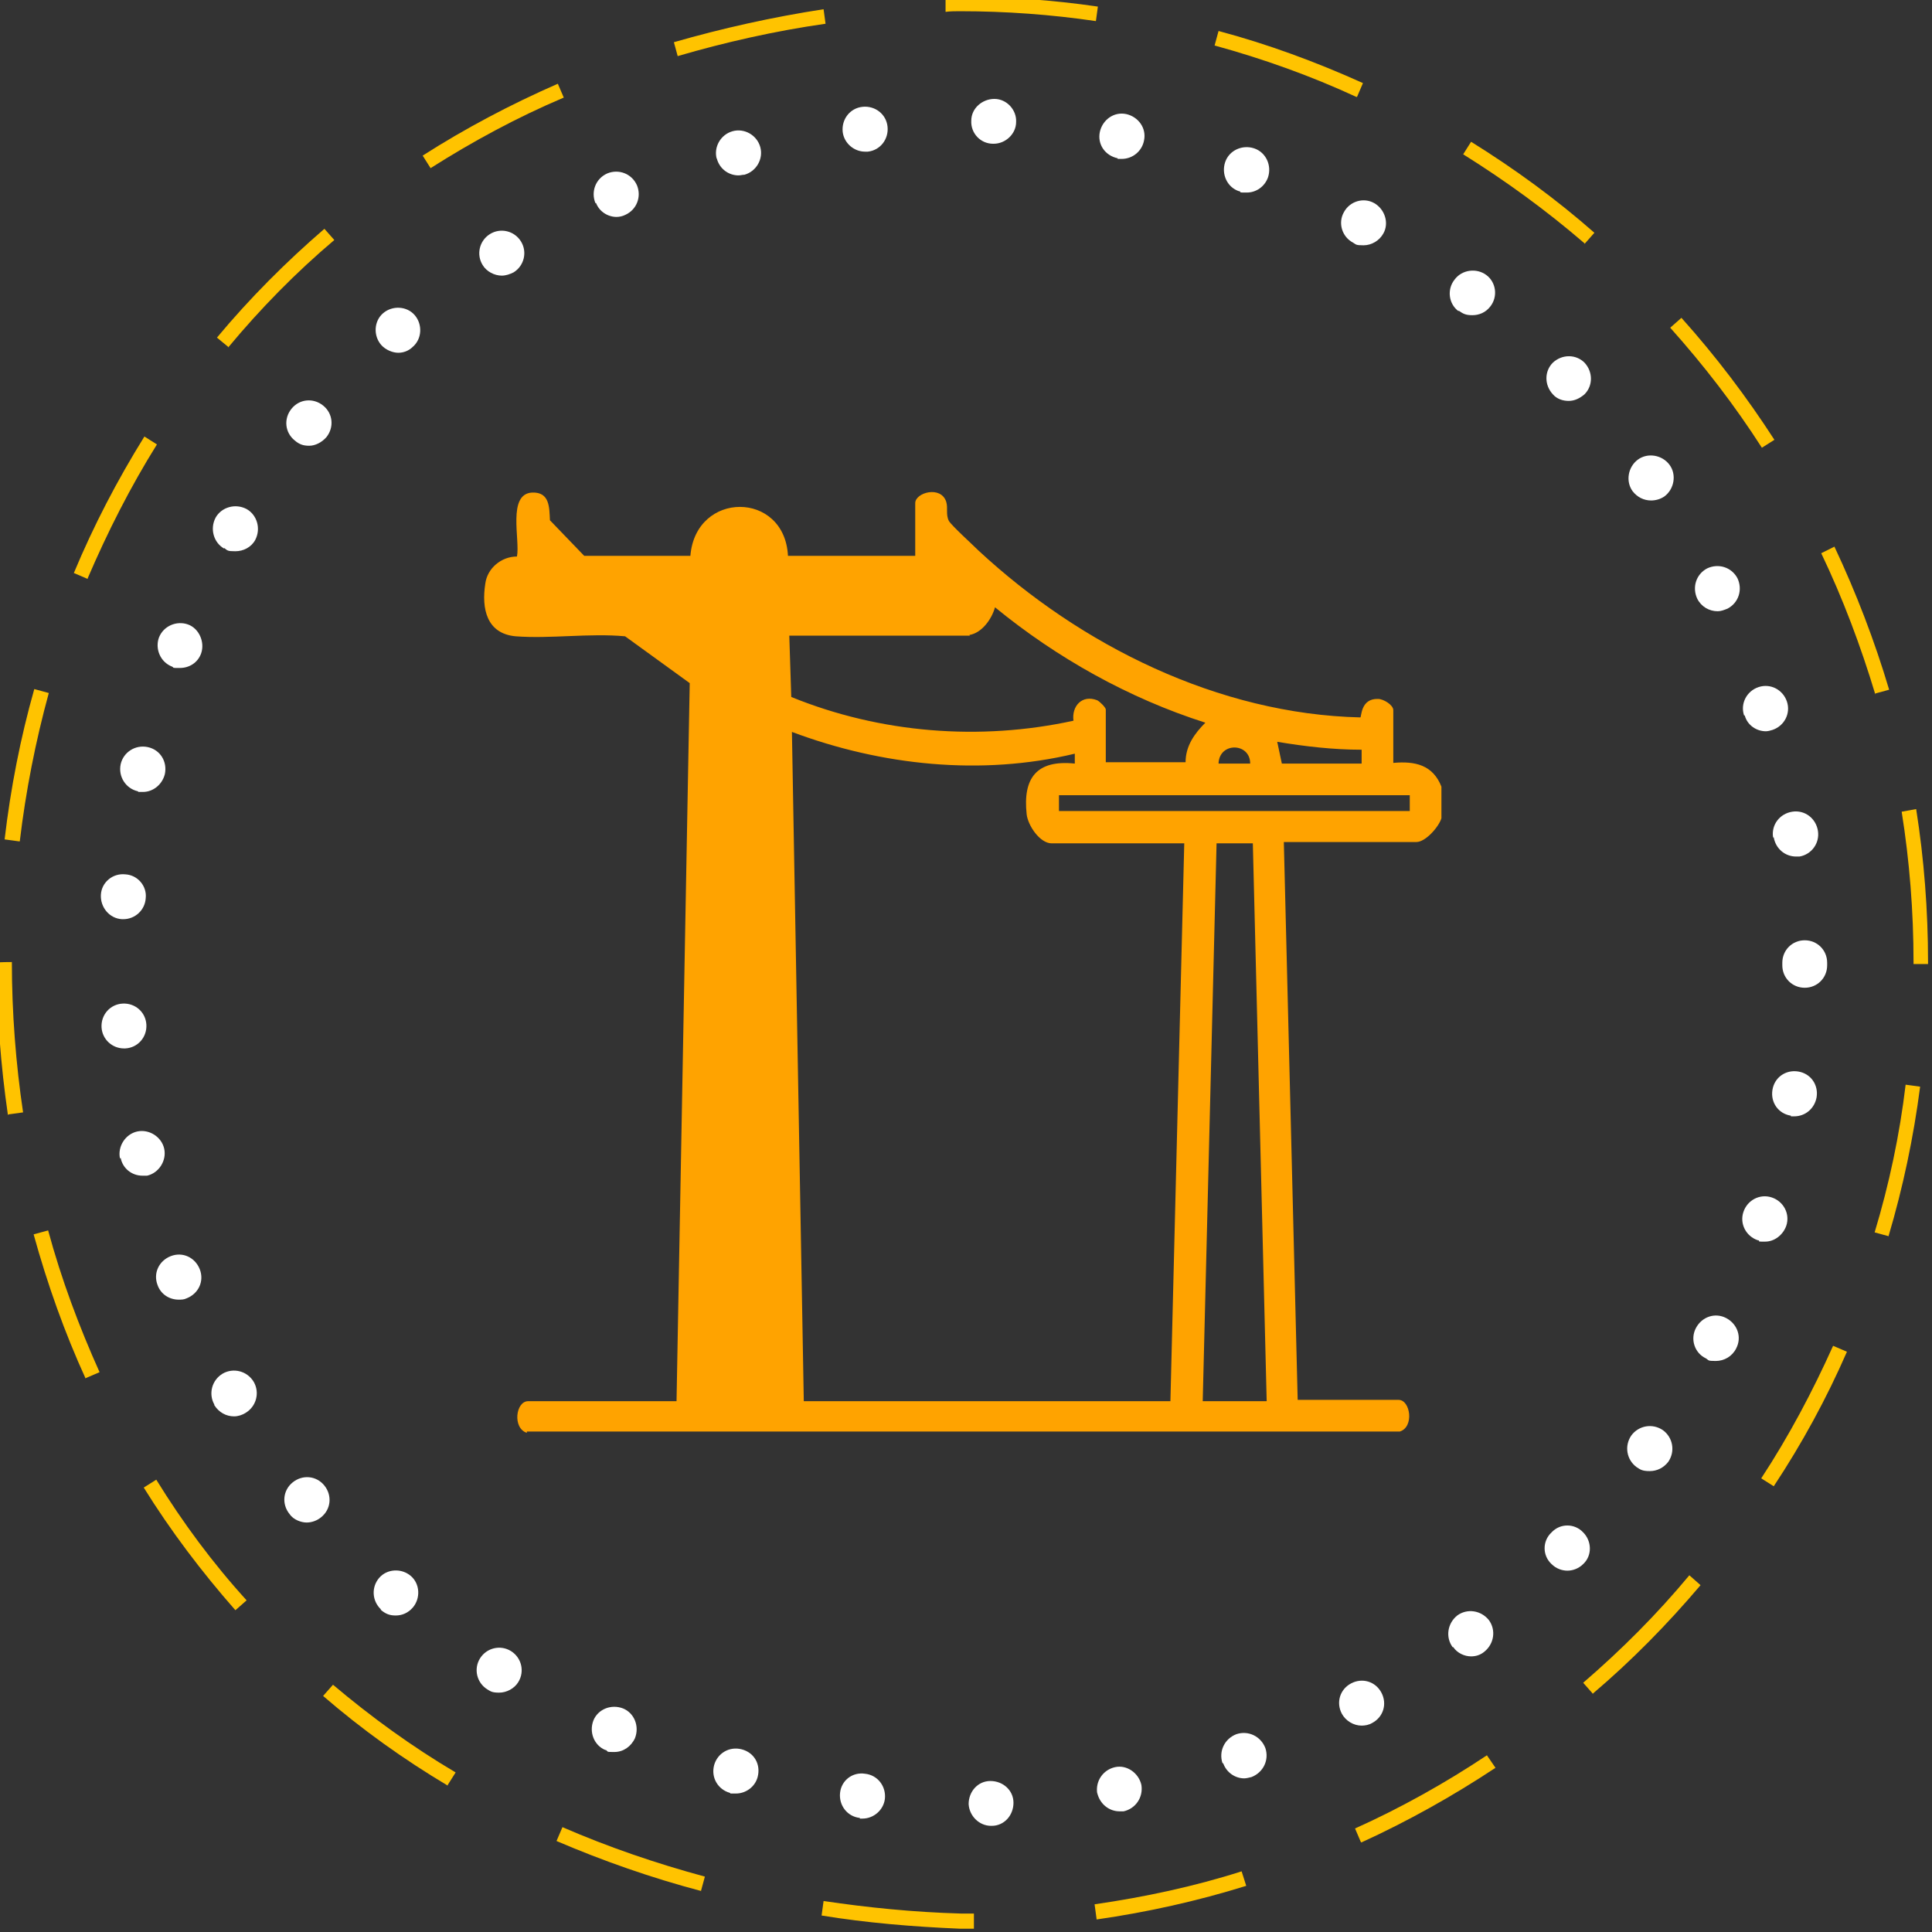 <?xml version="1.0" encoding="UTF-8"?>
<svg id="Layer_1" xmlns="http://www.w3.org/2000/svg" version="1.1" viewBox="0 0 293 293">
  <rect x="0" y="0" width="293" height="293" fill="#333333" stroke="none"/>
  <!-- Generator: Adobe Illustrator 29.0.1, SVG Export Plug-In . SVG Version: 2.1.0 Build 192)  -->
  <defs>
    <style>
      .st0 {
        fill: #ffc300;
      }

      .st1 {
        fill: #fff;
      }

      .st2 {
        fill: #ffa300;
      }
    </style>
  </defs>
  <path class="st1" d="M150.6,21.8c-1.9,0-3.4-1.6-3.3-3.5,0-1.9,1.7-3.3,3.5-3.3,1.9,0,3.4,1.7,3.3,3.5,0,1.8-1.6,3.3-3.4,3.3h-.1ZM127.8,20c-.2-1.9,1.1-3.6,3-3.8,1.9-.2,3.6,1.1,3.8,3,.2,1.9-1.1,3.6-3,3.8-.1,0-.3,0-.4,0-1.7,0-3.2-1.3-3.4-3ZM169.5,24c-1.9-.4-3.1-2.1-2.7-4,.4-1.8,2.1-3.1,4-2.7,1.8.4,3.1,2.1,2.7,4-.3,1.6-1.7,2.8-3.4,2.8s-.4,0-.6,0ZM108.7,24.1c-.5-1.8.6-3.7,2.4-4.2,1.8-.5,3.7.6,4.2,2.4s-.6,3.7-2.4,4.2c-.3,0-.6.1-.9.1-1.5,0-2.9-1-3.3-2.6ZM187.9,29c-1.8-.6-2.7-2.6-2.1-4.4.6-1.8,2.6-2.7,4.4-2.1,1.8.6,2.7,2.6,2.1,4.4-.5,1.4-1.8,2.3-3.2,2.3s-.8,0-1.1-.2ZM90.3,30.8c-.7-1.7,0-3.7,1.8-4.5,1.7-.7,3.7,0,4.5,1.8.7,1.7,0,3.7-1.8,4.5-.4.2-.9.3-1.3.3-1.3,0-2.6-.8-3.1-2.1ZM205.2,36.8c-1.7-.9-2.3-3-1.4-4.6.9-1.7,3-2.3,4.6-1.4,1.6.9,2.3,3,1.4,4.6-.6,1.1-1.8,1.8-3,1.8s-1.1-.1-1.6-.4h0ZM73.2,40.2c-1-1.6-.5-3.7,1.1-4.7,1.6-1,3.7-.5,4.7,1.1,1,1.6.5,3.7-1.1,4.7-.6.3-1.2.5-1.8.5-1.1,0-2.3-.6-2.9-1.6ZM221.2,47.2c-1.5-1.1-1.8-3.3-.6-4.8,1.1-1.5,3.3-1.8,4.8-.7,1.5,1.1,1.8,3.3.6,4.8-.7.9-1.7,1.3-2.7,1.3s-1.4-.2-2.1-.7ZM57.8,52.3c-1.2-1.4-1.1-3.6.3-4.8,1.4-1.2,3.6-1.1,4.8.3,1.2,1.4,1.1,3.6-.3,4.8-.6.6-1.4.9-2.2.9s-1.9-.4-2.6-1.2ZM235.5,59.8c-1.3-1.4-1.3-3.5,0-4.8,1.4-1.3,3.5-1.3,4.8,0,1.3,1.4,1.3,3.5,0,4.8-.7.6-1.5,1-2.4,1s-1.8-.3-2.4-1ZM44.7,66.8c-1.5-1.2-1.7-3.3-.5-4.8,1.2-1.5,3.3-1.7,4.8-.5,1.5,1.2,1.7,3.3.5,4.8-.7.8-1.7,1.3-2.6,1.3s-1.5-.2-2.2-.8ZM247.6,74.5c-1.1-1.5-.7-3.7.8-4.8,1.5-1.1,3.7-.7,4.8.8,1.1,1.5.7,3.7-.8,4.8-.6.4-1.3.6-2,.6-1.1,0-2.1-.5-2.8-1.4ZM34,83.2c-1.6-.9-2.2-3-1.3-4.7.9-1.6,3-2.2,4.7-1.3,1.6.9,2.2,3,1.3,4.7-.6,1.1-1.8,1.7-3,1.7s-1.2-.1-1.7-.5ZM257.4,90.8c-.8-1.7-.2-3.7,1.5-4.6,1.7-.8,3.7-.2,4.6,1.5.8,1.7.2,3.7-1.5,4.6-.5.2-1,.4-1.5.4-1.3,0-2.5-.7-3.1-1.9ZM26.1,101.1c-1.8-.7-2.6-2.7-2-4.4.7-1.8,2.7-2.6,4.4-2s2.6,2.7,2,4.4c-.5,1.4-1.8,2.2-3.2,2.2s-.8,0-1.2-.2ZM264.5,108.5c-.6-1.8.4-3.7,2.2-4.3,1.8-.6,3.7.4,4.3,2.2.6,1.8-.4,3.7-2.2,4.3-.3.1-.7.2-1,.2-1.4,0-2.8-.9-3.2-2.4ZM20.9,120c-1.8-.4-3-2.2-2.6-4.1.4-1.8,2.2-3,4.1-2.6s3,2.2,2.6,4.1c-.4,1.6-1.8,2.7-3.3,2.7s-.5,0-.7,0h0ZM268.9,127c-.3-1.9,1-3.6,2.9-3.9,1.9-.3,3.6,1,3.9,2.9.3,1.9-1,3.6-2.8,3.9-.2,0-.4,0-.5,0-1.7,0-3.1-1.2-3.4-2.9ZM18.5,139.4c-1.9-.1-3.3-1.8-3.2-3.7.1-1.9,1.8-3.3,3.7-3.1,1.9.1,3.3,1.8,3.1,3.6-.1,1.8-1.6,3.2-3.4,3.2h-.3ZM273.7,149.8c-1.9,0-3.4-1.5-3.4-3.4v-.4c0-1.9,1.5-3.4,3.4-3.4s3.4,1.5,3.4,3.4v.4c0,1.9-1.5,3.4-3.4,3.4h0ZM15.4,155.8c-.1-1.9,1.3-3.5,3.2-3.6,1.9-.1,3.5,1.3,3.6,3.2.1,1.9-1.3,3.5-3.2,3.6h-.2c-1.8,0-3.3-1.4-3.4-3.2h0ZM271.6,169.2c-1.9-.3-3.1-2-2.8-3.9.3-1.9,2-3.1,3.9-2.8,1.9.3,3.1,2,2.8,3.9-.3,1.7-1.7,2.9-3.4,2.9s-.4,0-.5,0ZM18.2,175.7c-.4-1.8.8-3.7,2.6-4.1,1.8-.4,3.7.8,4.1,2.6.4,1.8-.8,3.7-2.6,4.1-.2,0-.5,0-.7,0-1.6,0-3-1.1-3.3-2.7ZM266.6,188.1c-1.8-.6-2.8-2.5-2.2-4.3.6-1.8,2.5-2.8,4.3-2.2,1.8.6,2.8,2.5,2.2,4.3-.5,1.4-1.8,2.4-3.2,2.4s-.7,0-1-.2ZM23.9,194.9c-.7-1.8.2-3.7,2-4.4,1.8-.7,3.7.2,4.4,2,.7,1.8-.2,3.7-2,4.4-.4.2-.8.2-1.2.2-1.4,0-2.7-.8-3.2-2.2ZM258.7,206c-1.7-.8-2.4-2.9-1.5-4.6.9-1.7,2.9-2.4,4.6-1.5,1.7.9,2.4,2.9,1.5,4.6-.6,1.2-1.8,1.9-3.1,1.9s-1-.1-1.5-.4ZM32.5,213c-.9-1.6-.4-3.7,1.3-4.7,1.6-.9,3.7-.4,4.7,1.3.9,1.6.4,3.7-1.3,4.7-.5.3-1.1.5-1.7.5-1.2,0-2.3-.6-3-1.7ZM248.2,222.5c-1.5-1.1-1.9-3.2-.8-4.8,1.1-1.5,3.2-1.9,4.8-.8,1.5,1.1,1.9,3.2.8,4.8-.7.9-1.7,1.4-2.8,1.4s-1.4-.2-2-.6ZM43.9,229.6c-1.2-1.5-1-3.6.5-4.8,1.5-1.2,3.6-1,4.8.5,1.2,1.5,1,3.6-.5,4.8-.6.5-1.4.8-2.2.8s-2-.4-2.6-1.3ZM235.3,237.2c-1.4-1.3-1.4-3.5,0-4.8,1.3-1.4,3.5-1.4,4.8,0,1.3,1.3,1.4,3.5,0,4.8-.7.7-1.6,1-2.4,1s-1.7-.3-2.4-1ZM57.8,244.1c-1.4-1.3-1.5-3.4-.3-4.8,1.2-1.4,3.4-1.5,4.8-.3,1.4,1.2,1.5,3.4.3,4.8-.7.8-1.6,1.2-2.6,1.2s-1.6-.3-2.3-.9ZM220.3,249.8c-1.1-1.5-.8-3.6.7-4.8,1.5-1.1,3.6-.8,4.8.7,1.1,1.5.8,3.6-.7,4.8-.6.5-1.3.7-2,.7-1,0-2.1-.5-2.7-1.4h0ZM73.9,256.2c-1.6-1-2.1-3.1-1.1-4.7,1-1.6,3.1-2.1,4.7-1.1,1.6,1,2.1,3.1,1.1,4.7-.6,1-1.8,1.6-2.9,1.6s-1.3-.2-1.8-.5ZM203.5,259.9c-.9-1.7-.3-3.7,1.4-4.6,1.7-.9,3.7-.3,4.6,1.4.9,1.7.3,3.7-1.4,4.6-.5.3-1.1.4-1.6.4-1.2,0-2.4-.7-3-1.8ZM91.8,265.4c-1.7-.7-2.5-2.7-1.8-4.5.7-1.7,2.7-2.5,4.5-1.8,1.7.7,2.5,2.7,1.8,4.5-.6,1.3-1.8,2.1-3.1,2.1s-.9,0-1.3-.3ZM185.4,267.4c-.6-1.8.3-3.7,2.1-4.4,1.8-.6,3.7.3,4.4,2.1.6,1.8-.3,3.7-2.1,4.4-.4.1-.8.2-1.1.2-1.4,0-2.7-.9-3.2-2.3h0ZM110.7,271.9c-1.8-.5-2.9-2.3-2.4-4.2.5-1.8,2.3-2.9,4.2-2.4s2.9,2.3,2.4,4.2c-.4,1.5-1.8,2.5-3.3,2.5s-.6,0-.9-.1ZM166.4,272c-.3-1.9.9-3.6,2.7-4s3.6.9,4,2.7c.3,1.9-.9,3.6-2.7,4-.2,0-.4,0-.6,0-1.6,0-3-1.1-3.4-2.8ZM130.4,275.7c-1.9-.2-3.2-1.9-3-3.8.2-1.9,1.9-3.2,3.8-2.9,1.9.2,3.2,1.9,3,3.8-.2,1.7-1.7,3-3.4,3s-.3,0-.4,0ZM146.9,273.6c0-1.9,1.4-3.5,3.3-3.5s3.5,1.4,3.5,3.3c0,1.9-1.4,3.5-3.3,3.5h-.1c-1.8,0-3.3-1.5-3.4-3.3Z"/>
  <path class="st0" d="M166.2,3.2c-6.8-1-13.7-1.5-20.6-1.5-.7,0-1.5,0-2.2.1V-.4c.6,0,1.4,0,2.2-.1h0c7,0,14.1.5,20.9,1.5l-.3,2.2ZM102.8,8.6l-.6-2.2c7.3-2.1,14.9-3.8,22.7-5l.3,2.2c-7.7,1.1-15.2,2.8-22.4,4.9h0ZM205.7,14.7c-6.9-3.2-14.2-5.8-21.5-7.8l.6-2.2c7.5,2,14.8,4.7,21.9,7.9l-.9,2.1ZM65.3,25.5l-1.2-1.9c6.4-4.1,13.4-7.8,20.5-10.9l.9,2.1c-7.1,3-13.9,6.7-20.2,10.7ZM240.3,36.9c-5.8-5-12-9.5-18.4-13.5l1.2-1.9c6.6,4.1,12.9,8.7,18.7,13.8l-1.5,1.7ZM34.6,52.6l-1.7-1.4c5-6,10.5-11.5,16.3-16.5l1.5,1.7c-5.8,4.9-11.2,10.4-16.1,16.3h0ZM267.2,67.9c-4.1-6.4-8.8-12.5-13.9-18.2l1.7-1.5c5.2,5.8,9.9,12,14.1,18.5l-1.9,1.2ZM13.3,87.8l-2.1-.9c3-7.2,6.6-14.1,10.7-20.7l1.9,1.2c-4,6.4-7.5,13.3-10.5,20.3h0ZM284.4,105.3c-2.2-7.3-4.9-14.5-8.2-21.4l2-1c3.3,7,6.1,14.3,8.3,21.7l-2.2.6h0ZM2.9,127.6l-2.2-.3c.9-7.7,2.4-15.4,4.5-22.8l2.2.6c-2,7.3-3.5,14.9-4.4,22.5ZM292.5,146.2h-2.3v-.3c0-7.6-.6-15.3-1.8-22.8l2.2-.4c1.2,7.6,1.8,15.4,1.8,23.2v.3h0ZM1.2,169.1c-1.1-7.6-1.7-15.4-1.7-23.1h0c0-.1,2.3-.1,2.3-.1h0c0,7.7.6,15.4,1.7,22.8l-2.2.3ZM286.5,187.5l-2.2-.6c2.2-7.3,3.8-14.8,4.7-22.4l2.2.3c-1,7.7-2.6,15.3-4.8,22.7ZM13,209.1c-3.2-7-5.8-14.3-7.9-21.9l2.2-.6c2,7.4,4.7,14.6,7.8,21.5l-2.1.9h0ZM269,225.4l-1.9-1.2c4.2-6.4,7.8-13.2,10.9-20.1l2.1.9c-3.1,7.1-6.8,13.9-11.1,20.4h0ZM35.7,244.2c-5.1-5.8-9.8-12-13.9-18.6l1.9-1.2c4,6.5,8.6,12.7,13.7,18.3l-1.7,1.5h0ZM241.6,256.9l-1.5-1.7c5.8-5,11.2-10.4,16.1-16.3l1.7,1.5c-5,5.9-10.5,11.5-16.4,16.5ZM67.9,270.8c-6.7-4-13-8.5-18.9-13.6l1.5-1.7c5.8,4.9,12,9.4,18.6,13.3l-1.2,1.9h0ZM206.4,279.4l-.9-2.1c6.9-3.1,13.7-6.9,20-11.1l1.3,1.9c-6.5,4.3-13.3,8.1-20.3,11.3ZM106.4,286.8c-7.6-2-15-4.6-22-7.6l.9-2.1c6.9,3,14.2,5.5,21.6,7.5l-.6,2.2h0ZM166.3,291l-.3-2.2c7.6-1.1,15.1-2.7,22.3-5l.7,2.2c-7.4,2.3-15,4-22.7,5.1h0ZM145.6,292.5c-7.2-.3-14.3-.9-21-2l.3-2.2c6.7,1,13.7,1.7,20.8,1.9.7,0,1.3,0,2,0v2.3c-.7,0-1.4,0-2.1,0Z"/>
  <path class="st2" d="M189.9,127.9h-5.4l-2.1,84.6h9.7l-2.1-84.6h0ZM213.8,120.6h-53.2v2.4h53.2v-2.4ZM189.6,115.8c0-3.2-4.7-3.3-4.8,0h4.8ZM194.4,115.8h12.1v-2.1c-4.3,0-8.6-.5-12.8-1.2l.7,3.3h0ZM121.9,212.5h55.6l2.1-84.6h-20.1c-1.8,0-3.6-2.7-3.8-4.4-.6-5.5,1.5-8.3,7.3-7.7v-1.5c-14.2,3.4-29.3,1.8-42.9-3.3l1.8,101.5ZM147.1,96.4h-27.4l.3,9.3c13.5,5.5,28.6,6.7,42.8,3.6-.3-2.2,1.3-4,3.6-3.1.4.2,1.3,1.1,1.3,1.4v8h12.1c0-2.5,1.4-4.4,3-6-11.6-3.7-22.5-9.8-31.9-17.5-.5,1.8-2,3.9-3.9,4.2ZM79.9,217.3c-2.2-.7-1.7-4.8.2-4.8h22.5l2-108.9-9.8-7.1c-5.4-.5-11.3.4-16.6,0-4.4-.4-5.2-4.2-4.6-8,.3-2.3,2.4-4.1,4.8-4.1.5-2.5-1.5-9.5,2.3-9.7,2.7-.1,2.6,2.3,2.7,4.2l5.2,5.4h16.1c.8-9.9,14.3-9.9,14.8,0h19.3v-8c0-1.6,3.9-2.7,4.7-.2.3,1-.1,1.9.4,2.9.4.7,3.7,3.7,4.5,4.5,15.5,14.4,36.4,24.8,57.9,25.3.2,0,0-2.9,2.7-2.8.8,0,2.3.9,2.3,1.7v8c3.3-.3,6,.3,7.3,3.6v4.8c-.4,1.3-2.4,3.6-3.8,3.6h-20.1l2.1,84.6h15.3c1.8,0,2.4,4.1.2,4.8H79.9Z"/>
</svg>